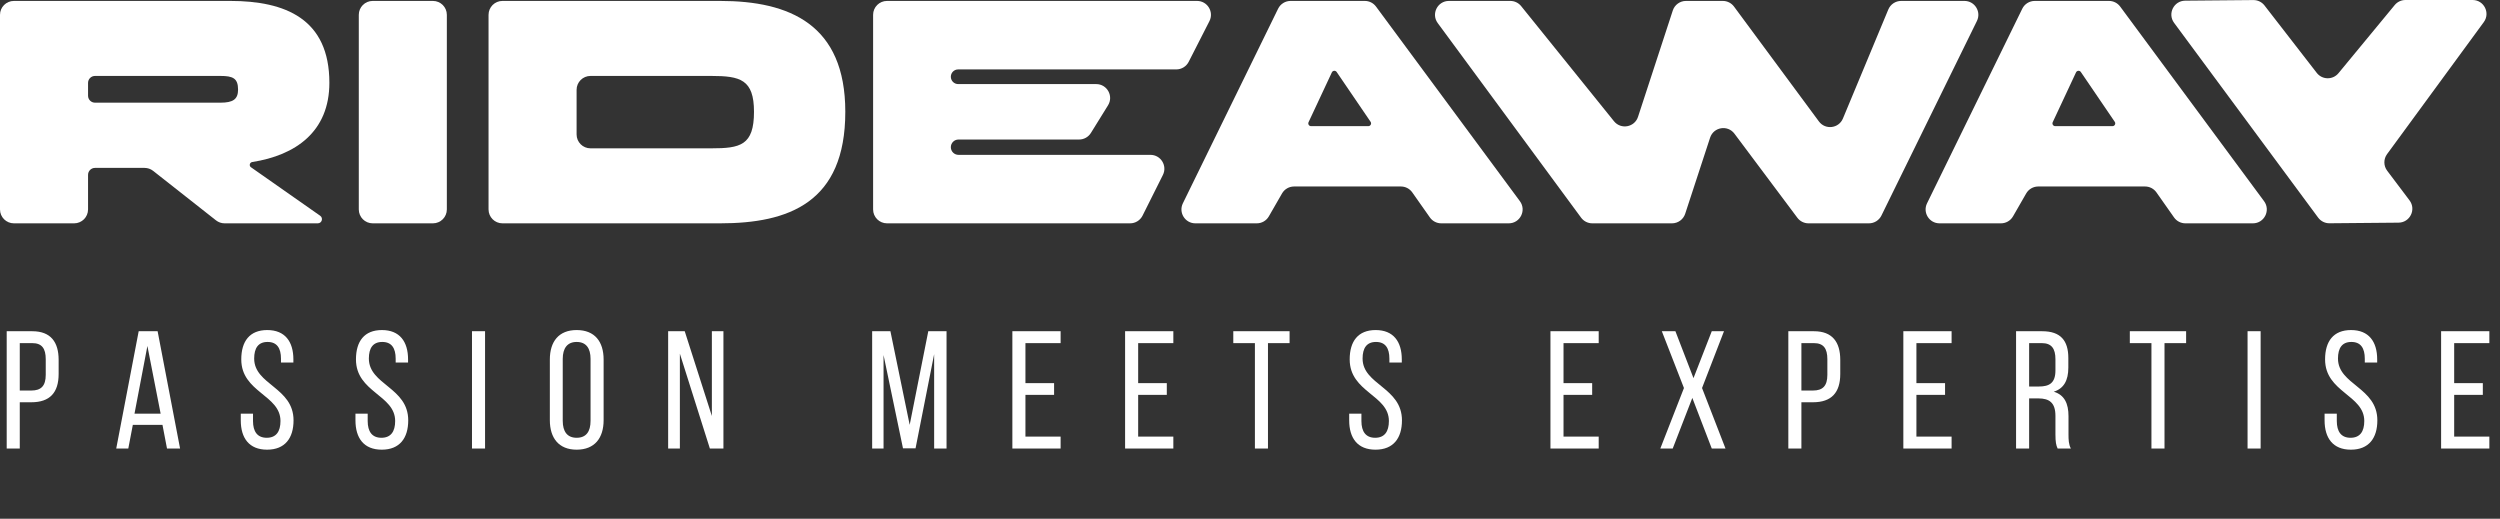 <svg width="400" height="83" viewBox="0 0 400 83" fill="none" xmlns="http://www.w3.org/2000/svg">
<rect x="0" y="0" width="400" height="83" fill="#333333" stroke="none"/>
<path d="M347.855 3.656C346.775 2.195 347.806 0.126 349.623 0.109L360.54 0.01C361.234 0.004 361.892 0.322 362.318 0.872L370.68 11.661C371.553 12.788 373.246 12.814 374.153 11.714L383.155 0.808C383.577 0.296 384.206 0 384.87 0L395.613 0C397.434 0 398.484 2.07 397.407 3.539L381.929 24.661C381.349 25.453 381.356 26.531 381.947 27.314L385.526 32.062C386.625 33.52 385.595 35.608 383.77 35.625L372.713 35.724C372.001 35.73 371.329 35.395 370.905 34.822L347.855 3.656Z" fill="white"/>
<path d="M254.768 35.734C254.061 35.734 253.396 35.398 252.977 34.829L230.036 3.692C228.954 2.224 230.003 0.149 231.827 0.149H241.651C242.324 0.149 242.96 0.453 243.383 0.977L258.239 19.398C259.347 20.771 261.536 20.37 262.084 18.693L267.645 1.682C267.944 0.767 268.797 0.149 269.759 0.149H275.653C276.358 0.149 277.022 0.484 277.441 1.051L291.026 19.43C292.053 20.82 294.204 20.559 294.868 18.963L302.13 1.518C302.475 0.689 303.285 0.149 304.183 0.149H314.313C315.959 0.149 317.034 1.875 316.309 3.353L301.027 34.49C300.653 35.251 299.879 35.734 299.031 35.734H289.36C288.659 35.734 287.999 35.404 287.579 34.843L277.51 21.387C276.431 19.946 274.176 20.317 273.616 22.028L269.63 34.202C269.331 35.116 268.478 35.734 267.516 35.734H254.768Z" fill="white"/>
<path d="M230.599 35.734C229.875 35.734 229.196 35.381 228.78 34.789L225.963 30.783C225.547 30.191 224.868 29.838 224.144 29.838H207.051C206.256 29.838 205.52 30.263 205.124 30.953L203.015 34.619C202.618 35.309 201.883 35.734 201.087 35.734H191.256C189.611 35.734 188.536 34.01 189.259 32.532L204.496 1.395C204.87 0.632 205.645 0.149 206.494 0.149H218.373C219.078 0.149 219.742 0.483 220.161 1.051L243.183 32.188C244.268 33.656 243.22 35.734 241.394 35.734H230.599ZM209.368 19.552C209.23 19.847 209.445 20.185 209.771 20.185H218.927C219.284 20.185 219.496 19.785 219.295 19.49L213.868 11.521C213.674 11.236 213.243 11.271 213.097 11.583L209.368 19.552Z" fill="white"/>
<path d="M349.666 35.734C348.942 35.734 348.263 35.381 347.846 34.789L345.03 30.783C344.614 30.191 343.935 29.838 343.211 29.838H326.118C325.322 29.838 324.587 30.263 324.19 30.953L322.082 34.619C321.685 35.309 320.95 35.734 320.154 35.734H310.323C308.678 35.734 307.602 34.01 308.325 32.532L323.563 1.395C323.936 0.632 324.711 0.149 325.561 0.149H337.439C338.145 0.149 338.808 0.483 339.228 1.051L362.25 32.188C363.335 33.656 362.287 35.734 360.461 35.734H349.666ZM328.435 19.552C328.297 19.847 328.512 20.185 328.838 20.185H337.994C338.351 20.185 338.563 19.785 338.361 19.49L332.935 11.521C332.741 11.236 332.31 11.271 332.164 11.583L328.435 19.552Z" fill="white"/>
<path d="M115.213 35.734H80.391C79.163 35.734 78.167 34.738 78.167 33.51V2.373C78.167 1.145 79.163 0.149 80.391 0.149H115.213C126.327 0.149 135.249 3.906 135.249 17.889C135.249 32.447 126.17 35.734 115.213 35.734ZM94.479 12.15C93.251 12.15 92.255 13.145 92.255 14.374V21.509C92.255 22.737 93.251 23.733 94.479 23.733H113.804C118.448 23.733 120.639 23.264 120.639 17.889C120.639 12.724 118.448 12.15 113.804 12.15H94.479Z" fill="white"/>
<path fill-rule="evenodd" clip-rule="evenodd" d="M139.697 33.51C139.697 34.738 140.693 35.734 141.921 35.734H180.818C181.66 35.734 182.43 35.258 182.807 34.505L186.063 27.996C186.803 26.517 185.727 24.777 184.074 24.777H153.36C152.683 24.777 152.134 24.228 152.134 23.55C152.134 22.873 152.683 22.324 153.36 22.324H172.654C173.424 22.324 174.139 21.926 174.545 21.272L177.285 16.85C178.203 15.368 177.137 13.454 175.394 13.454H153.308C152.659 13.454 152.134 12.928 152.134 12.28C152.134 11.632 152.659 11.106 153.308 11.106H188.207C189.043 11.106 189.808 10.637 190.188 9.893L193.508 3.384C194.263 1.904 193.188 0.149 191.527 0.149H141.921C140.693 0.149 139.697 1.145 139.697 2.373V33.51Z" fill="white"/>
<path d="M71.495 33.51C71.495 34.738 70.499 35.734 69.27 35.734H59.631C58.402 35.734 57.407 34.738 57.407 33.51V2.373C57.407 1.145 58.402 0.149 59.631 0.149H69.27C70.499 0.149 71.495 1.145 71.495 2.373V33.51Z" fill="white"/>
<path d="M14.088 33.51C14.088 34.738 13.092 35.734 11.864 35.734H2.224C0.996 35.734 0 34.738 0 33.51V2.373C0 1.145 0.996 0.149 2.224 0.149H36.837C45.656 0.149 52.7 3.019 52.7 13.245C52.7 21.073 47.294 24.843 40.354 25.925C39.949 25.989 39.815 26.522 40.15 26.757L51.227 34.52C51.761 34.895 51.496 35.734 50.844 35.734H35.938C35.439 35.734 34.955 35.566 34.562 35.258L24.503 27.34C24.111 27.032 23.626 26.864 23.127 26.864H15.2C14.586 26.864 14.088 27.362 14.088 27.976V33.51ZM15.2 12.15C14.586 12.15 14.088 12.648 14.088 13.262V15.316C14.088 15.93 14.586 16.428 15.2 16.428H35.272C37.255 16.428 38.09 15.906 38.09 14.341C38.09 12.515 37.255 12.15 35.272 12.15H15.2Z" fill="white"/>
<path d="M1.072 52.997H5.173C8.122 52.997 9.382 54.739 9.382 57.58V59.832C9.382 62.807 7.988 64.362 5.012 64.362H3.163V71.76H1.072V52.997ZM3.163 62.485H5.012C6.567 62.485 7.318 61.762 7.318 59.966V57.473C7.318 55.757 6.701 54.9 5.173 54.9H3.163V62.485ZM25.996 67.98H21.252L20.528 71.76H18.598L22.19 52.997H25.219L28.811 71.76H26.72L25.996 67.98ZM23.584 55.355L21.52 66.184H25.701L23.584 55.355ZM42.759 52.809C45.6 52.809 46.941 54.658 46.941 57.5V58.009H44.957V57.392C44.957 55.704 44.314 54.712 42.813 54.712C41.312 54.712 40.668 55.704 40.668 57.366C40.668 61.574 46.967 61.976 46.967 67.257C46.967 70.098 45.6 71.948 42.732 71.948C39.864 71.948 38.524 70.098 38.524 67.257V66.184H40.481V67.364C40.481 69.053 41.178 70.044 42.679 70.044C44.18 70.044 44.877 69.053 44.877 67.364C44.877 63.182 38.604 62.78 38.604 57.5C38.604 54.605 39.944 52.809 42.759 52.809ZM61.109 52.809C63.95 52.809 65.29 54.658 65.29 57.5V58.009H63.307V57.392C63.307 55.704 62.663 54.712 61.162 54.712C59.661 54.712 59.018 55.704 59.018 57.366C59.018 61.574 65.317 61.976 65.317 67.257C65.317 70.098 63.95 71.948 61.082 71.948C58.214 71.948 56.874 70.098 56.874 67.257V66.184H58.83V67.364C58.83 69.053 59.527 70.044 61.028 70.044C62.529 70.044 63.226 69.053 63.226 67.364C63.226 63.182 56.954 62.78 56.954 57.5C56.954 54.605 58.294 52.809 61.109 52.809ZM75.518 52.997H77.609V71.76H75.518V52.997ZM87.975 67.23V57.527C87.975 54.658 89.395 52.809 92.263 52.809C95.158 52.809 96.579 54.658 96.579 57.527V67.23C96.579 70.071 95.158 71.948 92.263 71.948C89.395 71.948 87.975 70.071 87.975 67.23ZM90.038 57.419V67.337C90.038 69.053 90.762 70.044 92.263 70.044C93.791 70.044 94.488 69.053 94.488 67.337V57.419C94.488 55.731 93.791 54.712 92.263 54.712C90.762 54.712 90.038 55.731 90.038 57.419ZM108.78 56.588V71.76H106.903V52.997H109.557L113.899 66.56V52.997H115.749V71.76H113.578L108.78 56.588Z" fill="white"/>
<path d="M149.463 56.669L146.488 71.733H144.477L141.368 56.803V71.76H139.545V52.997H142.467L145.55 67.98L148.525 52.997H151.447V71.76H149.463V56.669ZM164.07 61.306H168.654V63.182H164.07V69.857H169.699V71.76H161.979V52.997H169.699V54.9H164.07V61.306ZM182.106 61.306H186.689V63.182H182.106V69.857H187.735V71.76H180.015V52.997H187.735V54.9H182.106V61.306ZM202.875 71.76H200.785V54.9H197.327V52.997H206.333V54.9H202.875V71.76ZM220.105 52.809C222.946 52.809 224.287 54.658 224.287 57.5V58.009H222.303V57.392C222.303 55.704 221.66 54.712 220.159 54.712C218.658 54.712 218.014 55.704 218.014 57.366C218.014 61.574 224.313 61.976 224.313 67.257C224.313 70.098 222.946 71.948 220.078 71.948C217.21 71.948 215.87 70.098 215.87 67.257V66.184H217.827V67.364C217.827 69.053 218.524 70.044 220.025 70.044C221.526 70.044 222.223 69.053 222.223 67.364C222.223 63.182 215.95 62.78 215.95 57.5C215.95 54.605 217.29 52.809 220.105 52.809Z" fill="white"/>
<path d="M250.163 61.306H254.747V63.182H250.163V69.857H255.792V71.76H248.072V52.997H255.792V54.9H250.163V61.306ZM273.881 71.76L270.772 63.665L267.636 71.76H265.652L269.432 62.083L265.893 52.997H268.065L270.959 60.502L273.881 52.997H275.838L272.327 62.083L276.079 71.76H273.881ZM286.133 52.997H290.234C293.182 52.997 294.442 54.739 294.442 57.58V59.832C294.442 62.807 293.048 64.362 290.073 64.362H288.224V71.76H286.133V52.997ZM288.224 62.485H290.073C291.628 62.485 292.378 61.762 292.378 59.966V57.473C292.378 55.757 291.762 54.9 290.234 54.9H288.224V62.485ZM306.626 61.306H311.209V63.182H306.626V69.857H312.255V71.76H304.535V52.997H312.255V54.9H306.626V61.306ZM322.571 52.997H326.752C329.701 52.997 330.934 54.498 330.934 57.285V58.813C330.934 60.877 330.21 62.164 328.602 62.673C330.317 63.182 330.96 64.576 330.96 66.587V69.508C330.96 70.339 330.987 71.117 331.336 71.76H329.218C328.977 71.224 328.87 70.741 328.87 69.481V66.533C328.87 64.415 327.878 63.745 326.136 63.745H324.661V71.76H322.571V52.997ZM324.661 61.842H326.216C327.878 61.842 328.87 61.306 328.87 59.269V57.473C328.87 55.784 328.253 54.9 326.698 54.9H324.661V61.842ZM346.321 71.76H344.23V54.9H340.772V52.997H349.779V54.9H346.321V71.76ZM359.61 52.997H361.701V71.76H359.61V52.997ZM376.168 52.809C379.009 52.809 380.349 54.658 380.349 57.5V58.009H378.366V57.392C378.366 55.704 377.722 54.712 376.221 54.712C374.72 54.712 374.077 55.704 374.077 57.366C374.077 61.574 380.376 61.976 380.376 67.257C380.376 70.098 379.009 71.948 376.141 71.948C373.273 71.948 371.933 70.098 371.933 67.257V66.184H373.889V67.364C373.889 69.053 374.586 70.044 376.087 70.044C377.588 70.044 378.285 69.053 378.285 67.364C378.285 63.182 372.013 62.78 372.013 57.5C372.013 54.605 373.353 52.809 376.168 52.809ZM392.668 61.306H397.252V63.182H392.668V69.857H398.297V71.76H390.577V52.997H398.297V54.9H392.668V61.306Z" fill="white"/>
</svg>
